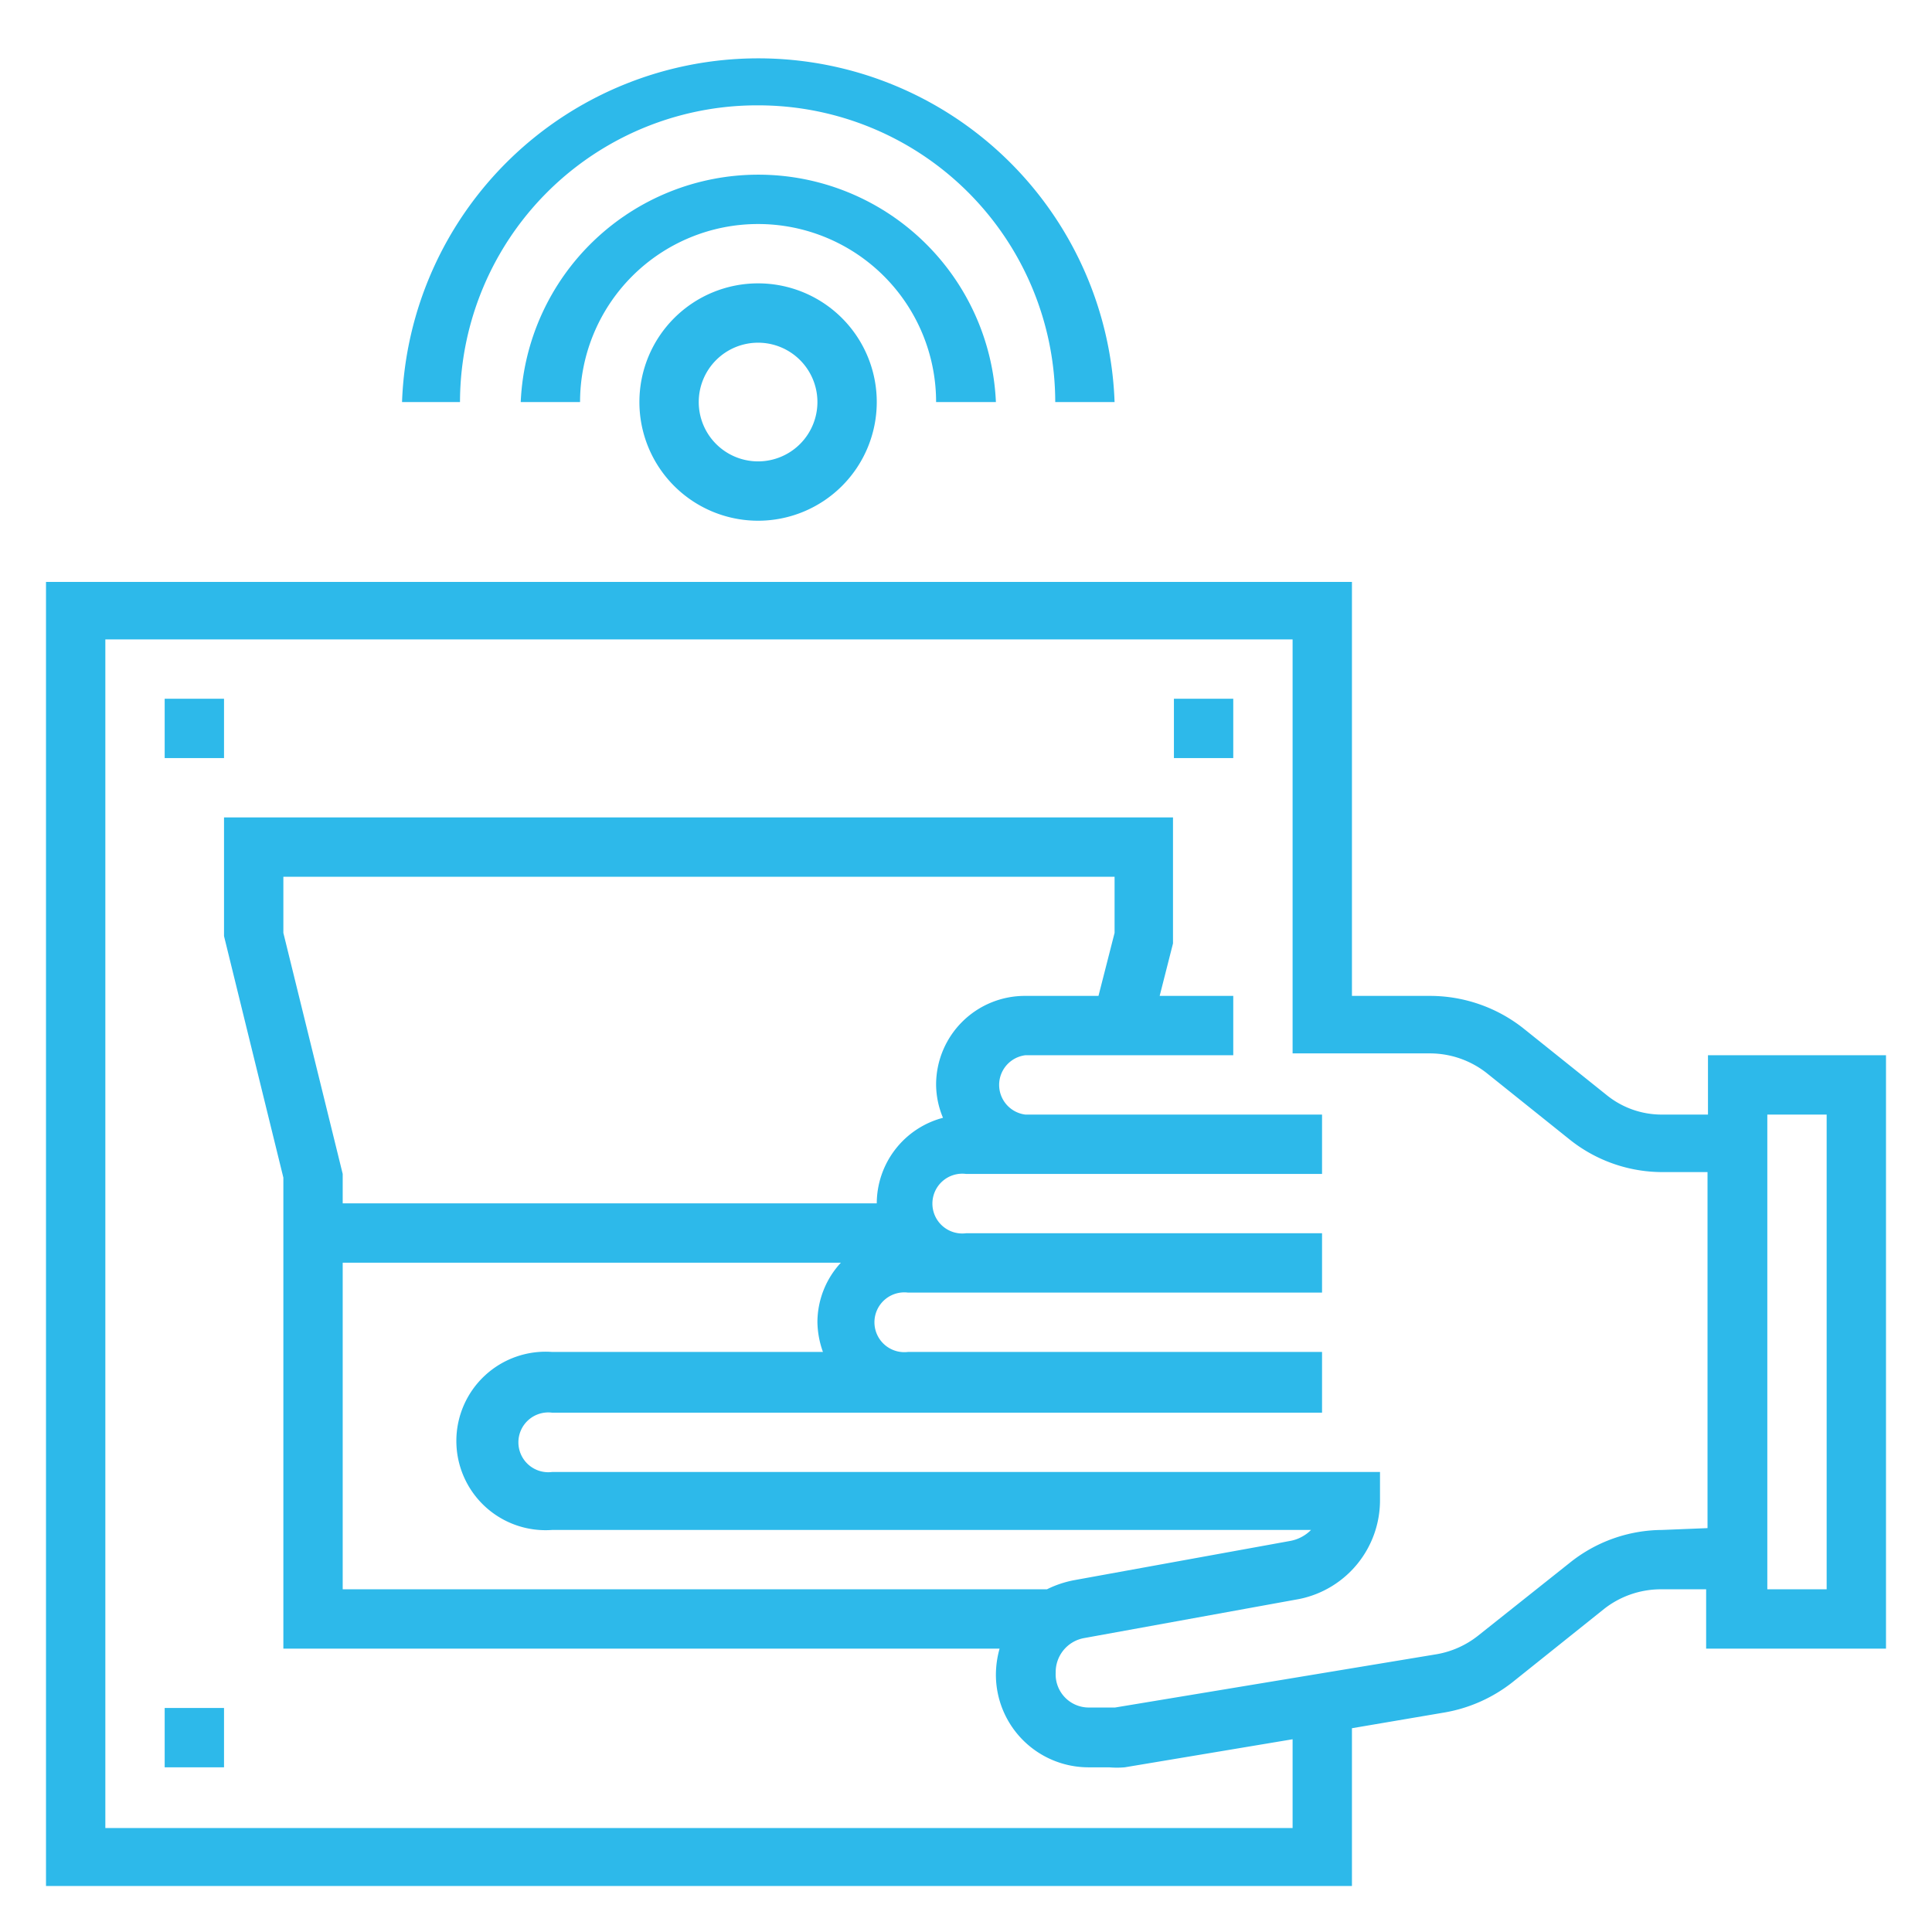 <svg xmlns="http://www.w3.org/2000/svg" width="42" height="42" viewBox="0 0 42 42"><defs><style>.a{fill:none;}.b{fill:#2db9ea;}</style></defs><rect class="a" width="42" height="42"/><path class="b" d="M37.13,22.94v1.29h-1a1.9,1.9,0,0,1-1.21-.43l-1.81-1.45a3.28,3.28,0,0,0-2-.7H29.39v-9H1V41H29.39V37.57l2-.34a3.29,3.29,0,0,0,1.49-.66l2-1.6a2,2,0,0,1,1.21-.42h1v1.29H41V22.94Zm-1,10.32a3.23,3.23,0,0,0-2,.71l-2,1.59a2,2,0,0,1-.89.4l-7,1.16h-.57a.72.72,0,0,1-.72-.76.75.75,0,0,1,.62-.75l4.68-.85A2.19,2.19,0,0,0,30,32.61V32H12a.65.65,0,1,1,0-1.29H28.74V29.39h-9a.65.65,0,1,1,0-1.29h9V26.81H21a.65.65,0,1,1,0-1.29h7.74V24.23H22.29a.65.65,0,0,1,0-1.29h4.52V21.65h-1.6l.29-1.14V17.77H4.87v2.58L6.16,25.6V35.84H21.73a2.12,2.12,0,0,0-.08.57,2.014,2.014,0,0,0,2.01,2.01h.45a2,2,0,0,0,.34,0l3.65-.61v1.93H2.29V13.9H28.1v9h3a2,2,0,0,1,1.21.42l1.81,1.45a3.23,3.23,0,0,0,2,.71h1v7.74ZM22.76,34.55H7.45v-7.1H18.28a1.91,1.91,0,0,0-.51,1.29,2,2,0,0,0,.12.65H12a1.94,1.94,0,1,0,0,3.87H28.5a.85.85,0,0,1-.46.24l-4.68.85a2.27,2.27,0,0,0-.6.2Zm1.47-14.27-.35,1.37H22.29a1.93,1.93,0,0,0-1.94,1.93,1.89,1.89,0,0,0,.15.72,1.93,1.93,0,0,0-1.44,1.86H7.45v-.64L6.16,20.28V19.06H24.23ZM39.71,34.55H38.42V24.23h1.29Z"/><path class="b" d="M13.9,8.74a2.58,2.58,0,1,0,2.58-2.58A2.58,2.58,0,0,0,13.9,8.74Zm3.87,0a1.29,1.29,0,1,1-1.29-1.29,1.29,1.29,0,0,1,1.29,1.29Z"/><path class="b" d="M20.35,8.74h1.3a5.17,5.17,0,0,0-10.33,0h1.29a3.87,3.87,0,1,1,7.74,0Z"/><path class="b" d="M16.48,2.29a6.46,6.46,0,0,1,6.46,6.45h1.29a7.75,7.75,0,0,0-15.49,0H10a6.46,6.46,0,0,1,6.48-6.45Z"/><rect class="b" width="1.29" height="1.29" transform="translate(3.58 15.19)"/><rect class="b" width="1.29" height="1.29" transform="translate(25.52 15.19)"/><rect class="b" width="1.29" height="1.29" transform="translate(3.58 37.13)"/></svg>